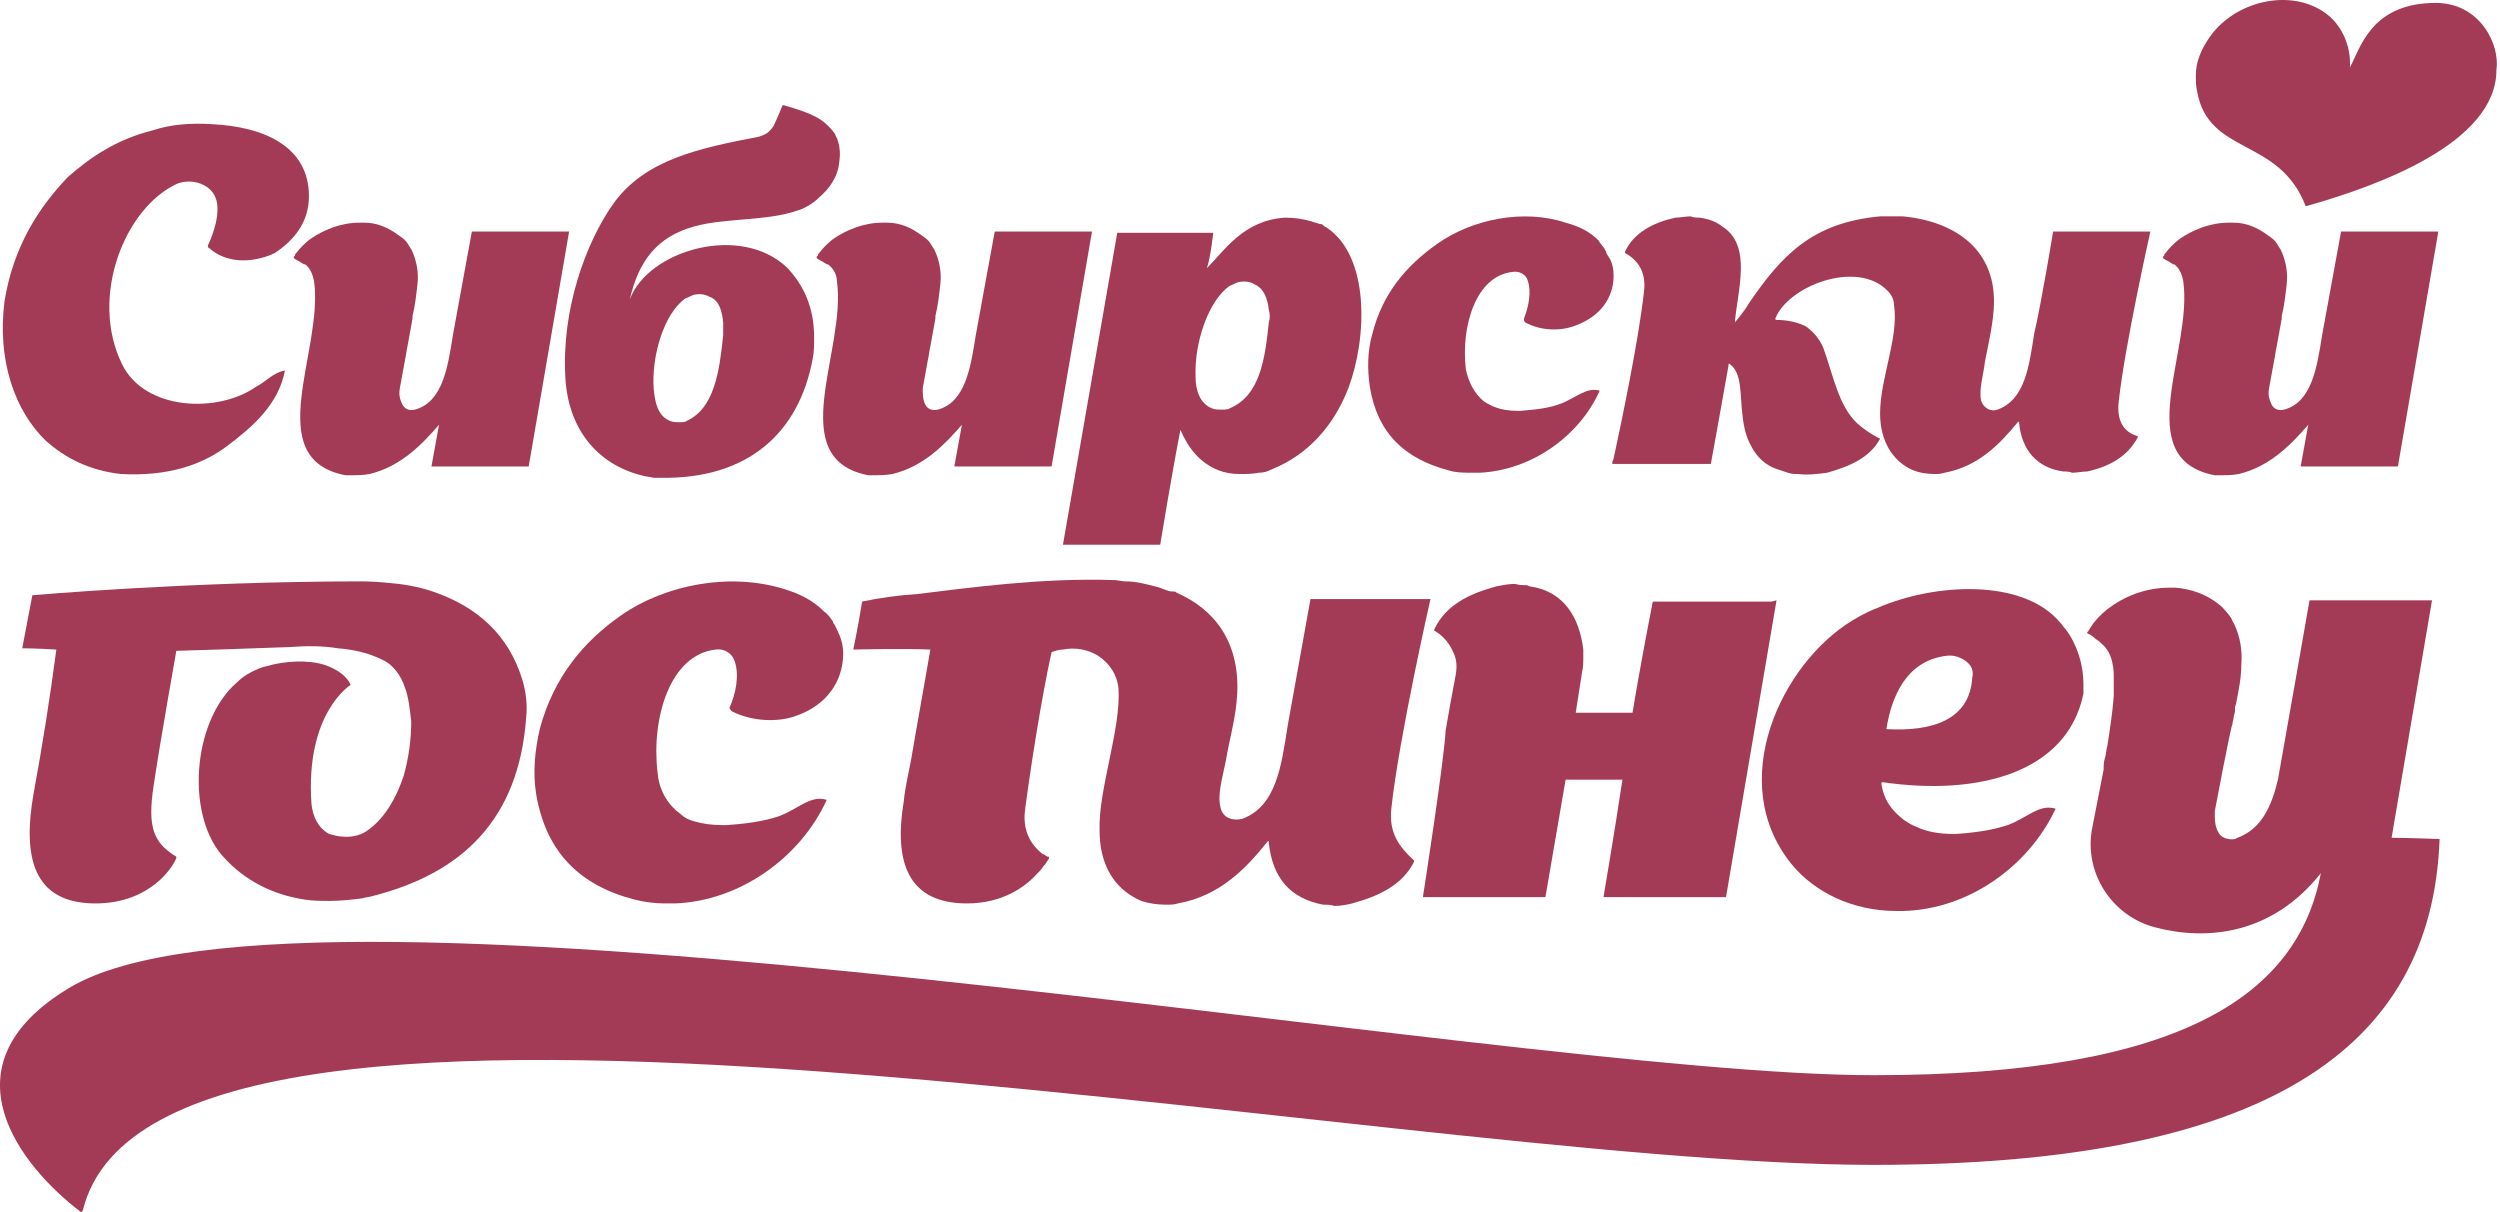 <svg width="528" height="256" viewBox="0 0 528 256" fill="none" xmlns="http://www.w3.org/2000/svg">
<path d="M293.845 170.798C295.446 155.86 302.114 126.519 302.114 126.519H276.774C276.774 126.519 273.573 144.39 271.973 153.193C270.639 161.729 269.572 170.264 262.37 172.932C260.236 173.465 258.369 172.665 257.835 170.798C257.035 167.864 258.102 164.663 258.902 160.662C259.702 155.86 261.036 151.592 261.303 146.524C261.836 135.588 256.501 128.653 248.499 125.185C248.232 124.918 248.232 124.918 247.432 124.918C246.632 124.918 245.298 124.118 243.964 123.851C241.831 123.318 239.963 122.784 237.563 122.784C237.029 122.784 235.962 122.517 235.429 122.517C220.224 121.984 204.753 124.118 193.817 125.452C189.816 125.718 185.814 126.252 182.08 127.052C181.28 132.12 180.213 137.188 180.213 137.188C180.213 137.188 191.149 136.922 196.484 137.188C195.417 143.59 193.55 153.726 192.483 160.128C191.95 163.062 191.149 166.263 190.883 169.198C188.749 182.001 191.683 190.804 204.22 190.804C211.689 190.804 216.49 187.336 218.891 184.669C219.157 184.402 219.157 184.402 219.424 184.135L219.691 183.868C219.958 183.602 220.224 183.068 220.758 182.535C221.025 182.001 221.558 181.468 221.558 181.201C221.558 180.934 221.558 180.934 221.291 180.934C221.025 180.934 221.025 180.667 220.758 180.667C220.491 180.401 220.491 180.401 220.224 180.401C217.557 178.267 215.956 175.333 216.49 171.065C217.557 162.796 219.958 147.325 222.092 137.722C222.892 137.455 223.692 137.188 224.492 137.188C227.16 136.655 229.827 137.188 231.961 138.522C234.362 140.123 235.962 142.523 236.229 145.457C236.762 153.993 231.961 166.797 232.228 175.333C232.228 182.801 235.429 187.87 241.03 190.27C242.631 190.804 244.498 191.07 246.098 191.07H246.365C247.165 191.07 247.966 191.07 248.766 190.804C257.835 189.203 263.437 183.068 267.705 177.733C267.971 177.467 267.971 177.733 267.971 178C268.772 185.469 272.506 189.737 279.441 191.07C280.242 191.07 281.042 191.07 281.842 191.337C283.176 191.337 284.509 191.07 285.576 190.804C291.445 189.203 296.246 186.803 298.647 182.001C298.647 181.734 298.647 181.734 298.647 181.734C295.446 178.8 293.312 175.866 293.845 170.798Z" fill="#A43B56"/>
<path d="M440.02 144.39C440.02 140.389 438.686 136.121 436.286 132.92C435.752 132.386 435.485 131.853 434.952 131.319C427.216 122.25 408.811 123.05 396.541 128.385C395.741 128.652 393.34 129.719 391.206 131.053C376.268 140.122 364.265 165.196 378.402 182.534C383.204 188.402 391.206 192.404 400.542 192.404C414.946 192.67 428.283 183.334 434.152 170.797C430.684 169.73 428.283 172.665 424.015 174.265C420.815 175.332 417.08 175.866 413.079 176.132C412.812 176.132 412.812 176.132 412.545 176.132C409.345 176.132 406.677 175.599 404.543 174.532C403.743 174.265 402.943 173.732 402.143 173.198C399.742 171.331 397.875 169.197 397.341 165.463C397.341 165.463 397.341 165.196 397.608 165.196C417.614 168.13 436.552 163.329 440.02 146.524C440.02 145.724 440.02 144.923 440.02 144.39ZM398.408 153.993C399.475 147.057 402.676 139.588 410.945 138.522C412.545 138.255 414.413 138.788 415.746 140.122C416.547 140.922 416.813 141.989 416.547 143.056C416.013 152.125 408.011 154.526 398.408 153.993Z" fill="#A43B56"/>
<path d="M527.246 14.754C528.046 9.419 523.778 0.616 514.442 0.616C500.571 0.616 498.437 10.486 496.303 14.22C496.57 9.952 494.703 4.351 489.368 1.683C482.166 -2.051 471.763 0.616 466.695 7.818C464.828 10.486 463.761 13.153 463.761 15.821C463.761 16.888 463.761 18.221 464.028 19.288C466.428 32.892 481.366 28.891 486.967 43.562C502.172 39.294 527.246 30.225 527.246 14.754Z" fill="#A43B56"/>
<path d="M25.503 100.111C35.372 100.644 42.574 98.243 47.909 94.242C53.244 90.241 58.846 85.44 60.179 78.238C57.512 78.771 56.178 80.638 54.044 81.705C46.042 87.307 30.571 86.773 25.77 76.904C18.834 62.767 26.303 43.828 37.506 38.76C40.44 37.693 43.908 38.76 45.242 41.16C47.109 44.361 44.708 50.23 43.908 51.83C43.908 52.097 43.908 52.364 44.175 52.364C45.242 53.431 48.976 56.098 55.111 54.498C56.178 54.231 56.978 53.964 58.045 53.431C62.047 50.763 65.248 47.029 65.248 41.427C65.248 31.024 55.911 26.756 44.708 26.223C40.44 25.956 36.172 26.223 32.171 27.556C24.703 29.424 19.101 33.158 14.3 37.426C8.164 43.828 2.83 52.097 0.962 63.567C-0.638 76.104 3.096 86.773 9.765 93.175C13.766 96.643 18.567 99.31 25.503 100.111Z" fill="#A43B56"/>
<path d="M280.243 48.098C280.243 48.098 279.977 47.831 280.243 48.098C279.71 47.831 279.71 47.831 279.443 47.564C279.176 47.298 278.91 47.298 278.643 47.298C278.11 47.031 277.576 47.031 277.043 46.764C275.175 46.231 273.308 45.964 271.441 45.964C262.638 46.497 258.637 52.899 254.903 56.634C255.703 54.233 256.237 49.165 256.237 49.165H235.964L224.494 115.05H245.033C245.033 115.05 247.434 100.379 249.301 90.777C250.902 94.511 253.302 97.712 257.304 99.312C258.637 99.846 260.238 100.113 261.838 100.113C263.172 100.113 264.506 100.113 265.839 99.846C266.906 99.846 267.707 99.579 268.773 99.046C275.976 96.112 281.577 90.243 284.778 81.974C288.779 71.305 289.313 54.233 280.243 48.098ZM267.973 68.103C267.173 75.839 266.106 83.575 259.704 86.242C259.437 86.509 258.637 86.509 258.104 86.509C257.304 86.509 256.503 86.509 255.97 86.242C253.302 85.175 252.502 82.241 252.502 79.573C252.235 72.371 255.17 63.569 259.704 60.368C260.504 60.101 260.771 59.834 261.571 59.568C263.172 59.301 264.239 59.568 265.039 60.101C266.906 60.901 267.707 63.035 267.973 65.436C268.24 66.236 268.24 67.303 267.973 68.103Z" fill="#A43B56"/>
<path d="M447.491 84.64C448.825 72.636 454.16 48.896 454.16 48.896H433.621C433.621 48.896 431.22 63.567 429.62 70.502C428.553 77.171 427.752 84.373 421.884 86.507C420.55 87.04 418.95 86.24 418.416 84.64C417.883 82.239 418.95 79.038 419.217 76.371C420.017 72.37 420.817 68.902 421.084 65.168C421.884 52.897 413.081 46.762 401.878 45.695C401.345 45.695 400.811 45.695 400.011 45.695H398.677C398.144 45.695 397.61 45.695 397.077 45.695C382.673 47.029 376.271 53.964 369.336 64.101C369.069 64.634 368.002 66.234 366.401 68.102C366.935 61.433 370.136 51.83 363.734 47.829C362.4 46.762 360.8 46.229 358.933 45.962C358.399 45.962 357.599 45.962 357.065 45.695C355.998 45.695 354.931 45.962 353.864 45.962C349.063 47.029 345.062 49.163 343.195 53.164V53.431C346.129 55.031 347.729 57.699 347.196 61.7C346.129 71.569 342.395 89.441 341.061 95.576C340.794 96.643 340.794 97.177 340.527 97.444C340.527 97.444 340.527 97.444 340.527 97.71V97.977H361.333C361.333 97.977 364.001 83.306 365.068 77.171V76.904C365.068 76.638 365.334 76.904 365.334 76.904C368.002 78.771 367.468 83.573 368.002 87.574C368.269 90.241 368.802 92.375 369.869 94.243C370.936 96.376 372.803 98.244 375.204 99.044C376.004 99.311 376.804 99.577 377.605 99.844C378.405 100.111 378.938 100.111 379.739 100.111C381.873 100.378 383.74 100.111 385.874 99.844C390.675 98.51 394.943 96.643 397.077 92.642C397.077 92.642 394.676 91.575 392.275 89.441C388.274 85.707 387.207 79.305 385.073 73.437C384.273 71.569 382.939 69.969 381.339 68.902C379.739 68.102 377.605 67.568 375.204 67.568C375.204 67.568 374.937 67.568 374.937 67.302C377.605 60.366 392.276 54.765 398.677 61.433C399.478 62.233 400.011 63.3 400.011 64.367C401.078 71.303 397.077 79.838 397.077 87.307C397.077 93.176 399.744 97.444 404.012 99.311C405.346 99.844 406.946 100.111 408.547 100.111C409.347 100.111 409.881 100.111 410.681 99.844C417.883 98.51 422.417 93.709 426.152 89.174C426.152 88.908 426.419 89.174 426.419 89.174C426.952 95.043 430.153 98.777 435.755 99.577C436.288 99.577 437.088 99.577 437.622 99.844C438.689 99.844 439.756 99.577 440.823 99.577C445.624 98.51 449.359 96.376 451.492 92.375V92.109C448.558 91.308 446.958 88.908 447.491 84.64Z" fill="#A43B56"/>
<path d="M99.658 48.897C99.658 48.897 96.99 63.567 95.656 70.769C94.59 77.438 93.523 84.907 87.654 86.507C86.587 86.774 85.52 86.507 84.987 85.44C84.453 84.373 84.186 83.306 84.453 81.973L85.52 76.104C85.787 75.037 85.787 74.237 86.054 73.17L87.121 67.302C87.121 67.035 87.121 67.035 87.121 66.768C87.654 64.634 87.921 62.234 88.188 59.833C88.454 57.432 87.921 54.765 86.854 52.631C86.587 52.364 86.587 52.097 86.32 51.831C85.787 50.764 84.987 50.23 84.187 49.697C82.053 48.096 79.652 47.029 76.984 47.029C76.718 47.029 76.184 47.029 75.918 47.029C71.916 47.029 68.182 48.63 65.514 50.497C64.448 51.297 63.381 52.364 62.58 53.431C62.314 53.698 62.314 53.698 62.314 53.965L62.047 54.231V54.498C62.314 54.765 62.847 55.032 63.381 55.298C63.647 55.565 63.914 55.565 64.181 55.832C64.181 55.832 64.181 55.832 64.448 55.832C65.514 56.632 66.048 57.966 66.315 59.3C68.449 73.97 54.845 96.91 72.983 100.378H73.784C75.117 100.378 76.718 100.378 78.052 100.111C84.72 98.511 89.255 93.709 92.722 89.708C92.189 92.642 91.122 98.511 91.122 98.511H111.661L120.197 48.897H99.658Z" fill="#A43B56"/>
<path d="M176.746 29.158C176.479 28.891 176.479 28.358 176.212 28.091C175.412 27.024 174.612 26.224 173.545 25.424C171.144 23.823 168.21 23.023 165.543 22.223H165.276C165.276 22.223 164.209 24.89 163.675 25.957C163.409 26.757 162.875 27.291 162.342 27.824C161.808 28.358 161.008 28.625 160.208 28.891C147.671 31.292 136.201 33.693 129.532 43.029C123.664 51.298 118.596 65.435 119.396 79.572C119.93 90.509 126.065 97.978 135.401 100.378C136.201 100.645 137.001 100.645 138.068 100.912C138.602 100.912 139.135 100.912 139.669 100.912C157.54 101.179 168.743 91.843 171.678 75.571C171.944 74.238 171.944 72.637 171.944 71.303C171.944 64.635 169.544 60.1 166.343 56.633C156.473 47.03 136.734 52.898 133 63.301C134.867 55.032 138.868 49.964 146.604 47.83C153.272 45.963 162.075 46.763 168.743 44.362C170.344 43.829 171.944 42.762 173.011 41.695C175.145 39.828 177.013 37.427 177.279 33.959C177.546 32.092 177.279 30.492 176.746 29.158ZM144.737 63.034C145.537 62.768 145.804 62.501 146.604 62.234C148.204 61.967 149.005 62.234 150.071 62.768C151.939 63.568 152.472 65.702 152.739 68.103C152.739 68.903 152.739 69.97 152.739 70.77C151.939 78.505 150.872 86.241 145.003 88.908C144.737 89.175 143.936 89.175 143.67 89.175C142.869 89.175 142.069 89.175 141.536 88.908C138.868 87.841 138.335 84.907 138.068 82.24C137.535 75.305 140.202 66.235 144.737 63.034Z" fill="#A43B56"/>
<path d="M210.09 48.897C210.09 48.897 207.423 63.567 206.089 70.769C205.022 77.438 203.955 84.907 198.087 86.507C197.02 86.774 195.953 86.507 195.419 85.44C194.886 84.373 194.886 83.306 194.886 81.973L195.953 76.104C196.22 75.037 196.22 74.237 196.486 73.17L197.553 67.302C197.553 67.035 197.553 67.035 197.553 66.768C198.087 64.634 198.354 62.234 198.62 59.833C198.887 57.432 198.354 54.765 197.287 52.631C197.02 52.364 197.02 52.097 196.753 51.831C196.22 50.764 195.419 50.23 194.619 49.697C192.485 48.096 190.085 47.029 187.417 47.029C187.15 47.029 186.617 47.029 186.35 47.029C182.349 47.029 178.615 48.63 175.947 50.497C174.88 51.297 173.813 52.364 173.013 53.431C172.746 53.698 172.746 53.698 172.746 53.965L172.479 54.231V54.498C172.746 54.765 173.28 55.032 173.813 55.298C174.08 55.565 174.347 55.565 174.613 55.832C174.613 55.832 174.613 55.832 174.88 55.832C175.947 56.632 176.747 57.966 176.747 59.3C178.881 73.97 165.277 96.91 183.416 100.378H184.216C185.55 100.378 187.15 100.378 188.484 100.111C195.153 98.511 199.687 93.709 203.155 89.708C202.621 92.642 201.554 98.511 201.554 98.511H222.094L230.629 48.897H210.09Z" fill="#A43B56"/>
<path d="M494.437 48.897C494.437 48.897 491.769 63.567 490.436 70.769C489.369 77.438 488.302 84.907 482.433 86.507C481.367 86.774 480.3 86.507 479.766 85.44C479.233 84.373 478.966 83.306 479.233 81.973L480.3 76.104C480.566 75.037 480.566 74.237 480.833 73.17L481.9 67.302C481.9 67.035 481.9 67.035 481.9 66.768C482.433 64.634 482.7 62.234 482.967 59.833C483.234 57.432 482.7 54.765 481.633 52.631C481.367 52.364 481.367 52.097 481.1 51.831C480.566 50.764 479.766 50.23 478.966 49.697C476.832 48.096 474.431 47.029 471.764 47.029C471.497 47.029 470.964 47.029 470.697 47.029C466.696 47.029 462.961 48.63 460.294 50.497C459.227 51.297 458.16 52.364 457.36 53.431C457.093 53.698 457.093 53.698 457.093 53.965L456.826 54.231V54.498C457.093 54.765 457.626 55.032 458.16 55.298C458.427 55.565 458.693 55.565 458.96 55.832C458.96 55.832 458.96 55.832 459.227 55.832C460.294 56.632 460.827 57.966 461.094 59.3C463.228 73.97 449.624 96.91 467.763 100.378H468.563C469.897 100.378 471.497 100.378 472.831 100.111C479.499 98.511 484.034 93.709 487.502 89.708C486.968 92.642 485.901 98.511 485.901 98.511H506.44L514.976 48.897H494.437Z" fill="#A43B56"/>
<path d="M505.106 176.934L513.642 126.787H487.768C487.768 126.787 483.767 149.726 481.1 164.664C479.766 170.266 477.632 175.067 472.564 176.934C472.297 176.934 472.297 177.201 472.03 177.201C470.697 177.468 469.096 176.934 468.563 175.867C467.762 174.534 467.762 173.2 467.762 171.333C467.762 171.333 471.23 152.927 471.497 152.927C471.497 152.394 471.764 151.86 471.764 151.327L472.03 150.26C472.03 149.993 472.03 149.726 472.03 149.46C472.03 149.193 472.297 148.659 472.297 148.393C472.83 145.725 473.364 143.058 473.364 140.39C473.631 137.456 473.097 134.255 471.764 131.588C471.497 131.321 471.497 131.054 471.23 130.521C470.43 129.454 469.63 128.387 468.563 127.587C465.895 125.453 462.694 124.386 459.493 124.119C458.96 124.119 458.693 124.119 458.16 124.119C453.092 124.119 448.557 125.986 445.089 128.654C443.756 129.721 442.422 131.054 441.622 132.388C441.355 132.655 441.355 132.922 441.088 133.188C441.088 133.455 440.821 133.455 440.821 133.455C440.821 133.722 440.821 133.722 440.821 133.722C441.355 133.989 441.888 134.255 442.422 134.789C442.689 135.056 443.222 135.322 443.489 135.589C443.489 135.589 443.489 135.589 443.756 135.856C445.089 136.923 445.889 138.523 446.156 140.124C446.423 141.191 446.423 142.258 446.423 143.325C446.423 143.591 446.423 143.858 446.423 144.125C446.423 144.392 446.423 144.925 446.423 145.192C446.423 145.459 446.423 145.459 446.423 145.725C446.423 146.259 446.423 146.792 446.423 147.059C446.156 150.527 445.623 153.994 445.089 157.462C444.822 158.262 444.822 159.329 444.556 160.129C444.289 160.93 444.289 161.73 444.289 162.53C443.489 166.531 442.689 170.799 441.888 174.8C440.021 184.136 445.889 193.472 455.225 195.873C466.429 198.807 480.033 197.207 490.169 184.403C485.367 209.744 461.361 227.082 395.742 227.082C316.519 227.082 63.913 178.801 14.566 208.677C-12.909 225.215 4.696 246.554 16.967 255.89C17.233 256.157 17.233 255.89 17.5 255.623C33.505 190.271 290.912 246.021 395.742 246.021C478.699 246.021 513.642 221.48 515.243 177.201C514.709 177.201 508.307 176.934 505.106 176.934Z" fill="#A43B56"/>
<path d="M68.448 140.39C64.98 139.323 60.179 139.59 56.444 140.657C55.111 140.924 54.044 141.457 52.977 141.991C51.91 142.524 50.843 143.324 50.043 144.125C40.44 152.394 39.106 172.933 47.642 181.469C51.643 185.737 57.245 188.937 64.447 190.004C66.047 190.271 67.914 190.271 69.515 190.271H69.782C71.915 190.271 74.316 190.004 76.45 189.738C77.25 189.471 78.051 189.471 78.851 189.204C97.523 184.403 109.526 173.2 111.127 151.593C111.394 148.926 111.127 146.259 110.327 143.591C107.392 133.988 100.724 128.12 91.388 124.919C88.187 123.852 84.986 123.319 81.518 123.052C78.851 122.785 76.45 122.785 76.45 122.785C39.906 122.785 6.83 125.719 6.83 125.719L4.696 136.923C4.696 136.923 7.63 136.923 11.898 137.189C10.565 147.326 8.964 157.462 7.097 167.598C4.696 181.202 7.097 190.805 20.167 190.805C31.904 190.805 36.706 182.802 37.239 181.202C37.239 180.935 37.239 180.935 37.239 180.935C32.438 178.001 31.104 174.8 32.438 165.998C33.771 156.928 37.239 137.456 37.239 137.456C37.772 137.456 54.577 136.923 61.246 136.656C64.713 136.389 68.181 136.389 71.382 136.923C74.85 137.189 78.051 137.99 80.718 139.323C83.119 140.39 84.719 142.791 85.519 145.192C86.32 147.326 86.586 149.993 86.853 152.394C86.853 156.128 86.32 160.129 85.253 163.864C83.652 168.665 81.251 172.666 78.051 175.067C76.45 176.401 74.316 176.934 72.182 176.667C71.382 176.667 70.582 176.401 69.515 176.134C67.114 174.8 66.047 172.399 65.78 169.732C64.447 150.526 74.049 144.658 74.049 144.658C74.049 144.658 73.249 141.991 68.448 140.39Z" fill="#A43B56"/>
<path d="M154.606 150.259C158.874 152.393 164.476 152.659 168.477 151.059C174.345 148.925 178.08 144.124 178.08 137.988C178.08 136.121 177.546 134.521 176.746 132.92L176.213 131.853C175.946 131.587 175.946 131.587 175.946 131.32C175.412 130.52 174.879 129.719 174.079 129.186C171.678 126.785 169.011 125.451 165.543 124.385C154.34 120.917 140.736 123.318 131.133 129.986C123.131 135.588 116.996 143.057 114.061 153.726C112.995 158.261 112.461 163.062 113.261 167.864C115.395 180.134 122.597 187.069 134.067 190.003C136.201 190.537 138.335 190.804 140.469 190.804H142.603C156.207 190.27 169.011 181.201 174.612 168.931C171.145 167.864 168.744 170.798 164.476 172.398C161.275 173.465 157.541 173.999 153.273 174.265C153.006 174.265 153.006 174.265 152.739 174.265C150.339 174.265 148.471 173.999 146.604 173.465C145.537 173.198 144.47 172.665 143.67 171.865C140.736 169.731 139.135 166.53 138.869 163.062C137.535 151.592 141.536 138.255 151.139 137.188C153.006 136.921 154.606 137.988 155.14 139.589C156.207 142.523 155.407 146.524 154.073 149.458C154.073 149.725 154.34 149.992 154.606 150.259Z" fill="#A43B56"/>
<path d="M374.137 127.054H349.596H349.063C349.063 127.054 346.395 140.658 344.795 150.527H332.792L334.125 141.991C334.392 140.924 334.392 139.857 334.392 138.79C334.392 138.257 334.392 137.723 334.392 137.19C333.592 130.521 330.391 124.92 323.189 123.853C322.922 123.853 322.655 123.586 322.389 123.586C321.588 123.586 320.788 123.586 319.988 123.319C318.654 123.319 317.32 123.586 315.987 123.853C310.118 125.453 305.317 127.854 302.916 132.922C302.916 133.189 302.916 133.189 302.916 133.189C304.784 134.256 306.117 135.856 306.917 137.723C307.718 139.324 307.718 140.924 307.451 142.525C306.651 146.793 305.85 151.061 305.317 154.262C305.05 160.397 300.516 189.472 300.516 189.472H326.39L330.658 164.665H342.661C341.061 175.334 338.66 189.472 338.66 189.472H364.534L375.204 126.787L374.137 127.054Z" fill="#A43B56"/>
<path d="M322.12 68.102C325.587 69.969 329.855 69.969 333.056 68.636C337.858 66.769 340.792 63.034 340.792 58.233C340.792 56.899 340.525 55.298 339.725 54.231C339.725 54.231 339.191 53.431 339.191 53.164C339.191 52.898 338.925 52.898 338.925 52.631C338.658 52.098 337.858 51.297 337.591 50.764C335.724 48.897 333.59 47.83 330.656 47.029C321.853 44.095 310.917 46.229 303.448 51.564C297.046 56.099 291.978 61.967 289.844 70.503C288.777 74.237 288.777 77.972 289.31 81.706C290.911 91.576 296.779 96.91 305.848 99.311C307.449 99.845 309.316 99.845 310.917 99.845H312.517C323.453 99.311 333.59 92.109 337.858 82.506C335.19 81.706 333.056 83.84 329.855 85.174C327.188 86.241 324.254 86.507 321.053 86.774C320.786 86.774 320.786 86.774 320.519 86.774C318.652 86.774 317.052 86.507 315.718 85.974C314.918 85.707 314.117 85.174 313.584 84.907C311.45 83.306 310.116 80.639 309.583 77.972C308.516 68.902 311.717 58.233 319.452 57.432C320.786 57.166 322.387 57.966 322.653 59.3C323.454 61.434 322.92 64.635 321.853 67.302C321.853 67.569 321.853 67.835 322.12 68.102Z" fill="#A43B56"/>
</svg>
